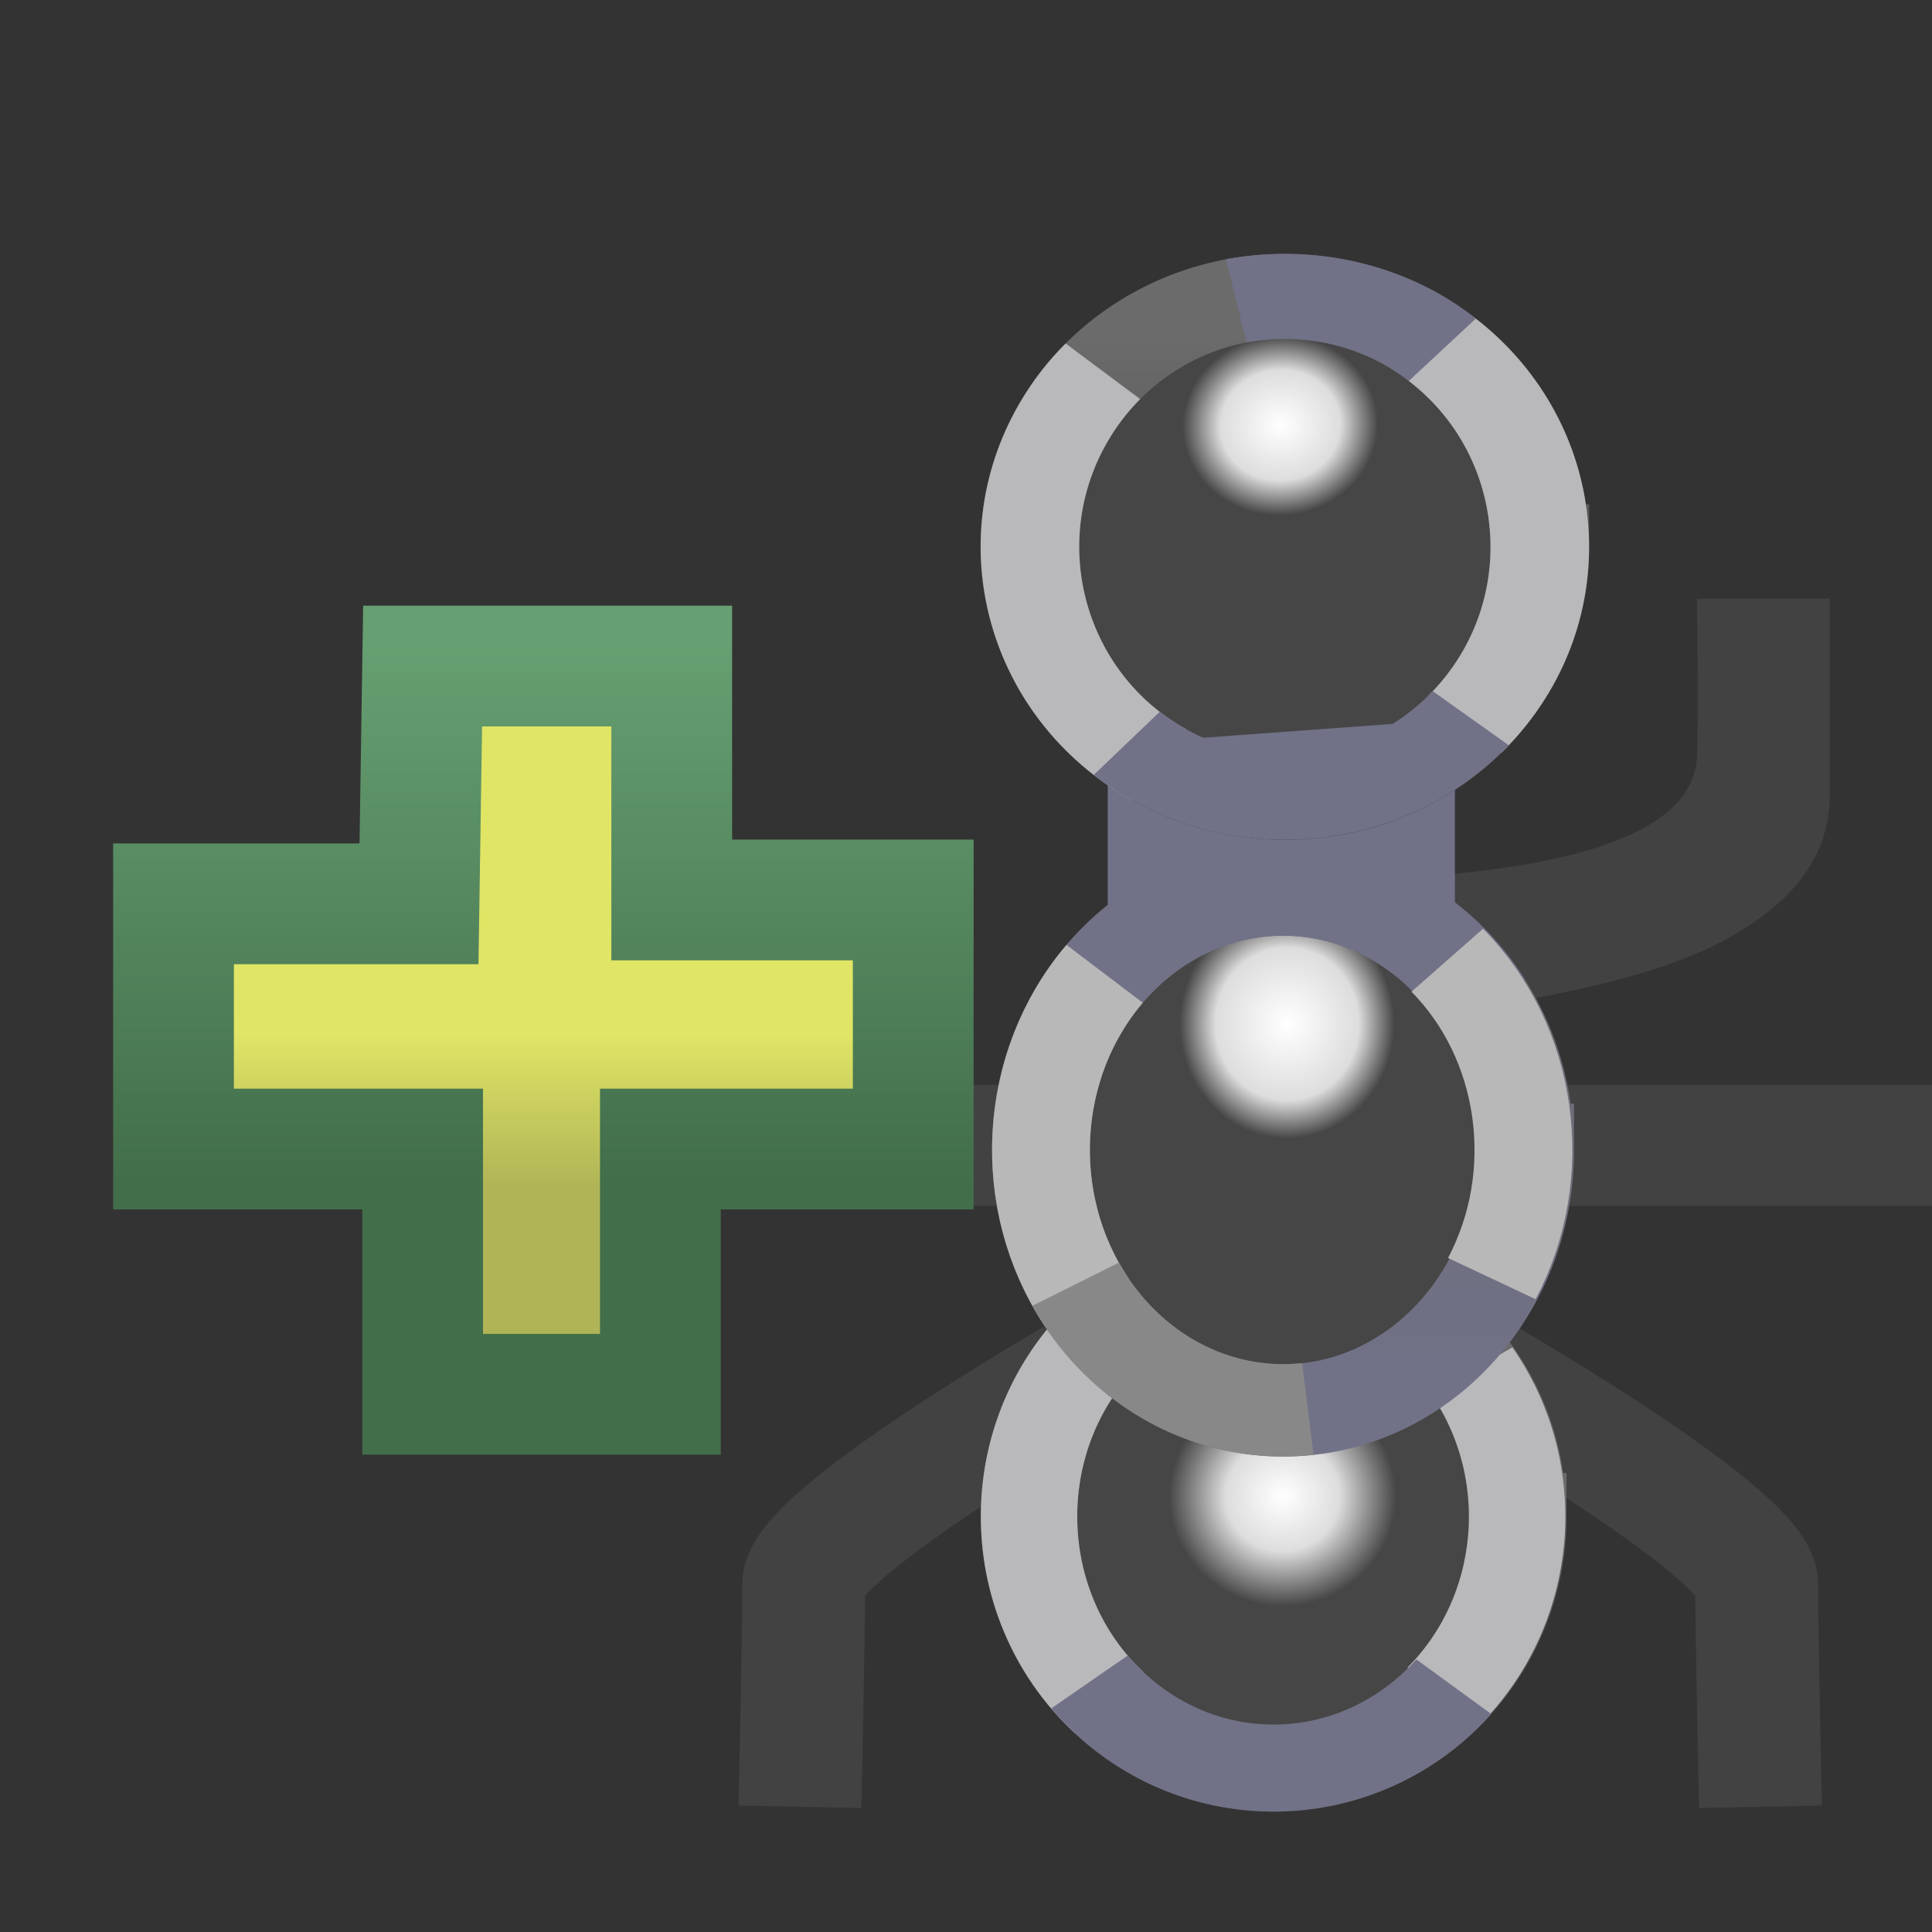 <svg xmlns="http://www.w3.org/2000/svg" xmlns:xlink="http://www.w3.org/1999/xlink" width="16" height="16">
  <rect width="100%" height="100%" fill="#333333" stroke="none"/>
  <defs>
    <linearGradient id="a">
      <stop offset="0" stop-color="#e0e566"/>
      <stop offset="1" stop-color="#b0b456"/>
    </linearGradient>
    <linearGradient id="b">
      <stop offset="0" stop-color="#426e4a"/>
      <stop offset="1" stop-color="#669f71"/>
    </linearGradient>
    <linearGradient xlink:href="#a" id="o" x1="2.031" x2="2.031" y1="7.888" y2="9.144" gradientTransform="translate(2.563 1037.034)" gradientUnits="userSpaceOnUse"/>
    <linearGradient xlink:href="#b" id="p" x1="2.031" x2="2.031" y1="9.144" y2="4.672" gradientTransform="translate(2.563 1037.034)" gradientUnits="userSpaceOnUse"/>
    <linearGradient id="c">
      <stop offset="0" stop-color="#fff"/>
      <stop offset=".612" stop-color="#ddd"/>
      <stop offset="1" stop-color="#464646"/>
    </linearGradient>
    <linearGradient xlink:href="#d" id="j" x1="7.83" x2="7.802" y1="5.575" y2="1.931" gradientUnits="userSpaceOnUse"/>
    <linearGradient id="d">
      <stop offset="0" stop-color="#424242"/>
      <stop offset="1" stop-color="#6b6b6b"/>
    </linearGradient>
    <linearGradient id="e">
      <stop offset="0" stop-color="#fff"/>
      <stop offset=".5" stop-color="#ddd"/>
      <stop offset="1" stop-color="#464646"/>
    </linearGradient>
    <linearGradient xlink:href="#f" id="l" x1="7.83" x2="7.889" y1="5.968" y2="3.584" gradientUnits="userSpaceOnUse"/>
    <linearGradient id="f">
      <stop offset="0" stop-color="#4c4c4c"/>
      <stop offset="1" stop-color="#6b6b6b"/>
    </linearGradient>
    <linearGradient id="g">
      <stop offset="0" stop-color="#fff"/>
      <stop offset=".666" stop-color="#ddd"/>
      <stop offset="1" stop-color="#464646"/>
    </linearGradient>
    <linearGradient xlink:href="#h" id="n" x1="7.845" x2="7.845" y1="5.653" y2="1.018" gradientUnits="userSpaceOnUse"/>
    <linearGradient id="h">
      <stop offset="0" stop-color="#717188"/>
      <stop offset="1" stop-color="#6b6b6b"/>
    </linearGradient>
    <radialGradient xlink:href="#c" id="i" cx="7.738" cy="2.433" r="2.35" fx="7.738" fy="2.433" gradientTransform="matrix(.309 .024 -.027 .331 5.463 1.717)" gradientUnits="userSpaceOnUse"/>
    <radialGradient xlink:href="#e" id="k" cx="7.938" cy="3.452" r="2.35" fx="7.938" fy="3.452" gradientTransform="matrix(.376 0 0 .403 4.908 2.193)" gradientUnits="userSpaceOnUse"/>
    <radialGradient xlink:href="#g" id="m" cx="7.93" cy="1.786" r="2.35" fx="7.93" fy="1.786" gradientTransform="matrix(.359 -.015 .013 .405 4.984 2.107)" gradientUnits="userSpaceOnUse"/>
  </defs>
  <path fill="#424242" d="M5.091 8.983H8.82v1.004H5.09z"/>
  <path fill="none" stroke="#424242" stroke-linejoin="round" stroke-width=".982" d="M21.758 1046.93s2.444 1.434 2.444 1.875c0 .441.03 1.844.03 1.844" transform="matrix(1.036 0 0 1 -10.525 -1035.686)"/>
  <path fill="#424242" d="M12.477 8.983h3.71v1.004h-3.71zM15.154 4.958h-1.101s.016.97 0 1.312c-.032.68-1.191.911-2.275.988l.382 1.092c.27-.033 1.415-.191 2.095-.55.71-.377.899-.81.899-1.227V4.958z"/>
  <path fill="none" stroke="#424242" stroke-linejoin="round" stroke-width=".982" d="M19.028 1046.93s-2.444 1.434-2.444 1.875c0 .441-.03 1.844-.03 1.844" transform="matrix(1.036 0 0 1 -10.525 -1035.686)"/>
  <path fill="#717188" d="M9.174 6.025h2.875v1.5H9.174z"/>
  <path fill="url(#i)" stroke="url(#j)" stroke-width=".735" d="M9.723 3.758c0 1.196-.851 2.166-1.9 2.166-1.05 0-1.901-.97-1.901-2.166s.85-2.165 1.9-2.165c1.05 0 1.9.97 1.9 2.165z" transform="matrix(1.111 0 0 .958 1.95 .928)"/>
  <path fill="url(#k)" stroke="url(#l)" stroke-width=".749" d="M9.723 3.758c0 1.196-.851 2.166-1.9 2.166-1.05 0-1.901-.97-1.901-2.166s.85-2.165 1.9-2.165c1.05 0 1.9.97 1.9 2.165z" transform="matrix(1.066 0 0 .962 2.209 8.944)"/>
  <path fill="none" stroke="#b9b9bc" stroke-width=".749" d="M6.496 5.309c-.672-.746-.765-1.939-.22-2.808" transform="matrix(-1.066 0 0 .962 18.877 8.944)"/>
  <path fill="none" stroke="#b9b9bc" stroke-width=".735" d="M6.884 5.642c-.912-.59-1.232-1.912-.714-2.953.081-.163.18-.314.296-.448M8.989 2.049c.828.734.978 2.094.334 3.038-.05.074-.104.143-.162.209" transform="matrix(1.111 0 0 .958 1.95 .928)"/>
  <path fill="#717188" stroke="#717188" stroke-width=".735" d="M9.208 5.24c-.676.82-1.79.915-2.564.217" transform="matrix(1.111 0 0 .958 1.95 .928)"/>
  <path fill="none" stroke="#717188" stroke-width=".735" d="M7.46 1.632a1.729 1.729 0 0 1 1.536.423" transform="matrix(1.111 0 0 .958 1.95 .928)"/>
  <path fill="none" stroke="#b9b9bc" stroke-width=".749" d="M6.542 5.358c-.776-.806-.83-2.176-.124-3.06a2.08 2.08 0 0 1 .041-.049" transform="matrix(1.066 0 0 .962 2.209 8.944)"/>
  <path fill="none" stroke="#717188" stroke-width=".749" d="M9.222 5.223c-.71.88-1.911.94-2.685.13-.051-.053-.1-.11-.146-.17" transform="matrix(1.066 0 0 .962 2.209 8.944)"/>
  <g stroke-width=".768">
    <path fill="url(#m)" stroke="url(#n)" d="M9.723 3.758c0 1.196-.851 2.166-1.9 2.166-1.05 0-1.901-.97-1.901-2.166s.85-2.165 1.9-2.165c1.05 0 1.9.97 1.9 2.165z" transform="matrix(1.055 0 0 .996 2.373 5.78)"/>
    <path fill="none" stroke="#717188" d="M6.173 2.683c.521-1.038 1.682-1.398 2.593-.804.25.162.462.386.624.656" transform="matrix(1.055 0 0 .996 2.373 5.78)"/>
    <path fill="none" stroke="#b8b8b8" d="M6.276 5.017c-.522-.833-.461-1.968.146-2.723" transform="matrix(1.055 0 0 .996 2.373 5.78)"/>
    <path fill="none" stroke="#b8b8b8" d="M6.17 4.828c-.433-.868-.289-1.962.35-2.647" transform="matrix(-1.055 0 0 .996 18.864 5.78)"/>
    <path fill="none" stroke="#888" d="M8.017 5.912c-.733.086-1.443-.318-1.823-1.037" transform="matrix(1.055 0 0 .996 2.373 5.78)"/>
  </g>
  <path fill="url(#o)" stroke="url(#p)" d="M3.5 1041.878h2.063v1.937h2v2.063H5.469v2.031H3.5v-2.031H1.437v-2.031H3.47z" transform="translate(0 -1036.362)"/>
</svg>
